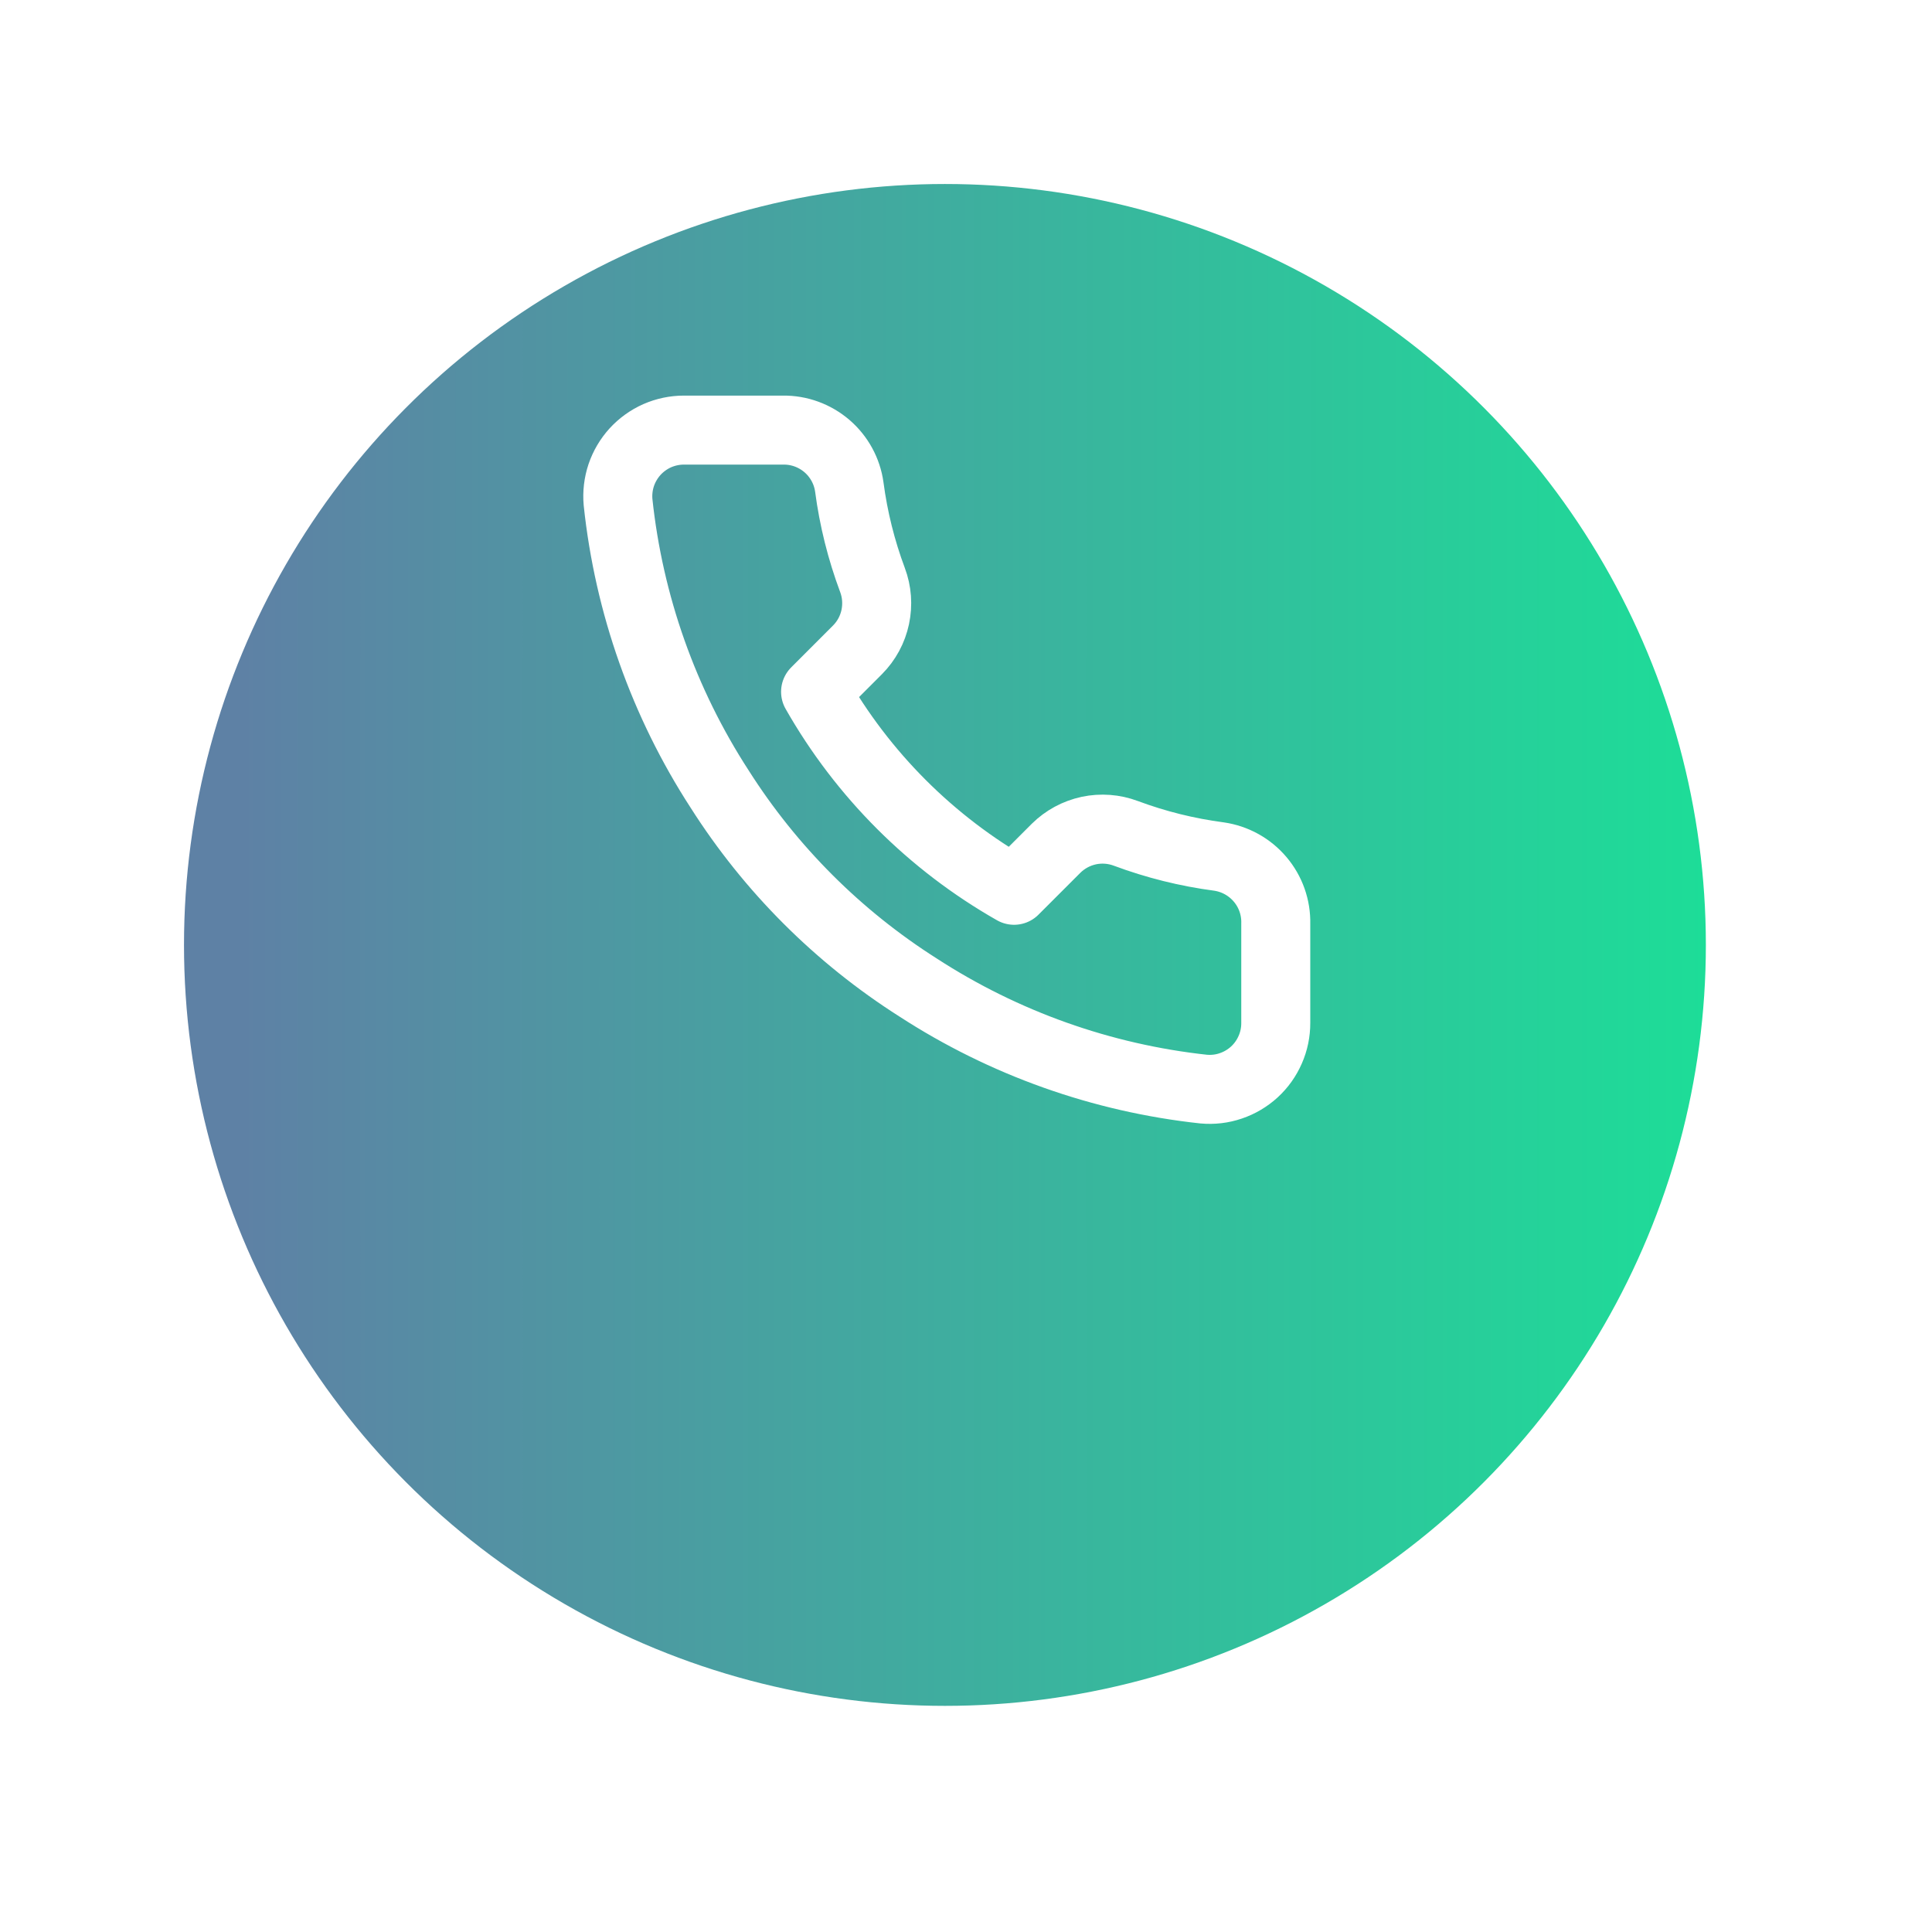 <svg width="42" height="42" viewBox="0 0 42 42" fill="none" xmlns="http://www.w3.org/2000/svg">
<g filter="url(#filter0_d_1015_1049)">
<circle cx="20.542" cy="16.542" r="16.542" fill="url(#paint0_linear_1015_1049)"/>
</g>
<path d="M27.734 20.08V22.238C27.735 22.438 27.694 22.637 27.613 22.82C27.533 23.004 27.416 23.168 27.268 23.304C27.12 23.439 26.946 23.542 26.756 23.606C26.567 23.671 26.366 23.694 26.166 23.676C23.953 23.436 21.827 22.68 19.959 21.468C18.221 20.364 16.748 18.891 15.644 17.153C14.428 15.277 13.672 13.141 13.436 10.918C13.418 10.719 13.442 10.518 13.505 10.329C13.569 10.14 13.672 9.966 13.806 9.818C13.941 9.671 14.105 9.553 14.287 9.472C14.47 9.392 14.668 9.35 14.867 9.35H17.025C17.374 9.346 17.712 9.47 17.977 9.697C18.242 9.925 18.415 10.241 18.463 10.587C18.554 11.277 18.723 11.955 18.967 12.608C19.064 12.865 19.084 13.145 19.027 13.414C18.97 13.683 18.837 13.93 18.643 14.125L17.73 15.039C18.753 16.839 20.244 18.33 22.045 19.354L22.958 18.441C23.154 18.247 23.401 18.114 23.67 18.056C23.939 17.999 24.218 18.02 24.476 18.117C25.128 18.36 25.806 18.529 26.497 18.62C26.846 18.67 27.165 18.846 27.393 19.115C27.622 19.384 27.743 19.728 27.734 20.08Z" stroke="white" stroke-width="1.5" stroke-linecap="round" stroke-linejoin="round"/>
<defs>
<filter id="filter0_d_1015_1049" x="0" y="0" width="41.084" height="41.084" filterUnits="userSpaceOnUse" color-interpolation-filters="sRGB">
<feFlood flood-opacity="0" result="BackgroundImageFix"/>
<feColorMatrix in="SourceAlpha" type="matrix" values="0 0 0 0 0 0 0 0 0 0 0 0 0 0 0 0 0 0 127 0" result="hardAlpha"/>
<feOffset dy="4"/>
<feGaussianBlur stdDeviation="2"/>
<feComposite in2="hardAlpha" operator="out"/>
<feColorMatrix type="matrix" values="0 0 0 0 0.118 0 0 0 0 0.867 0 0 0 0 0.6 0 0 0 0.1 0"/>
<feBlend mode="normal" in2="BackgroundImageFix" result="effect1_dropShadow_1015_1049"/>
<feBlend mode="normal" in="SourceGraphic" in2="effect1_dropShadow_1015_1049" result="shape"/>
</filter>
<linearGradient id="paint0_linear_1015_1049" x1="5.241" y1="33.084" x2="37.084" y2="33.084" gradientUnits="userSpaceOnUse">
<stop stop-color="#5E81A5"/>
<stop offset="1" stop-color="#1DDD98"/>
</linearGradient>
</defs>
</svg>

